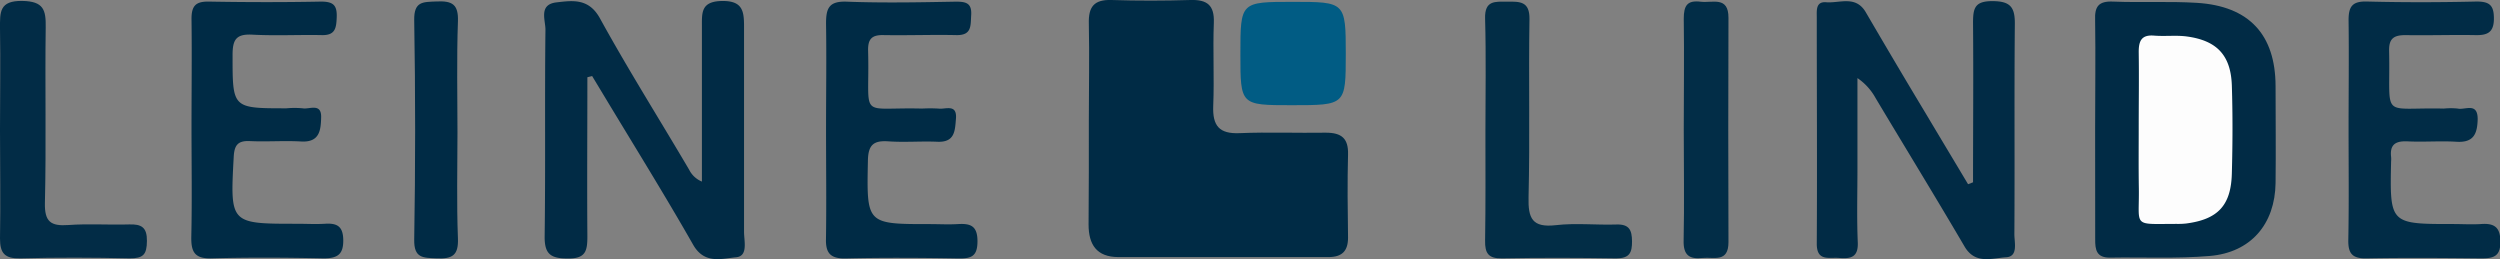 <svg xmlns="http://www.w3.org/2000/svg" viewBox="0 0 377.4 39.12"><rect x="0" y="0" width="377.4" height="39.12" fill="#808080" stroke="none"/><defs><style>.cls-1{fill:#002b45;}.cls-2{fill:#012b45;}.cls-3{fill:#012c46;}.cls-4{fill:#022d46;}.cls-5{fill:#022c46;}.cls-6{fill:#022d47;}.cls-7{fill:#015c84;}.cls-8{fill:#fdfdfd;}</style></defs><g id="Layer_2" data-name="Layer 2"><g id="Layer_1-2" data-name="Layer 1"><path class="cls-1" d="M164.37,18.2c0-4.88.1-9.77,0-14.64-.07-2.52.77-3.64,3.41-3.56,4,.13,8,.12,11.95,0,2.52-.07,3.61.8,3.51,3.43-.16,4.18.08,8.38-.09,12.55-.12,3,.89,4.26,4,4.12,4.32-.18,8.67,0,13-.07,2.37,0,3.42.86,3.35,3.29-.11,4.18-.06,8.37,0,12.55,0,2-.87,2.95-3,2.94-10.55,0-21.1,0-31.65,0-3.32,0-4.52-1.91-4.52-4.92C164.38,28.66,164.37,23.43,164.37,18.2Z"></path><path class="cls-2" d="M88.67,11.66c0,8-.06,16,0,24,0,2.2-.22,3.41-3,3.36-2.56,0-3.48-.68-3.45-3.34.14-10.36,0-20.72.12-31.08C82.4,3.12,81.22.69,84,.36c2.43-.28,4.88-.66,6.57,2.41,4.26,7.75,9,15.26,13.47,22.86a3.71,3.71,0,0,0,1.92,1.78v-5.7c0-5.94,0-11.88,0-17.81,0-2-.12-3.69,3-3.75s3.36,1.5,3.36,3.77c0,10.36,0,20.72,0,31.08,0,1.38.65,3.67-1.2,3.84-2.16.2-4.78,1.09-6.48-1.89-4.32-7.58-8.94-15-13.44-22.47-.6-1-1.21-2-1.81-3Z"></path><path class="cls-2" d="M297.85,27.52c0-8,.07-16,0-24.06,0-2.23.25-3.3,2.95-3.29s3.38.93,3.36,3.44c-.1,10.58,0,21.16-.07,31.74,0,1.28.6,3.37-1.24,3.49-2.1.12-4.66,1.13-6.27-1.61-4.41-7.52-9-15-13.45-22.44a8.66,8.66,0,0,0-2.73-3V25.45c0,3.72-.11,7.44.05,11.15.09,2.26-1.07,2.48-2.81,2.34-1.52-.13-3.39.57-3.38-2.16.07-11.39,0-22.78,0-34.18,0-1-.17-2.39,1.41-2.26,2.06.17,4.48-1.09,6,1.53,3,5.14,6,10.21,9.07,15.31,2.11,3.54,4.24,7.08,6.36,10.63Z"></path><path class="cls-2" d="M316.28,19.45c0-5.47.08-10.93,0-16.39C316.19,1,316.78.14,319,.24c4.21.17,8.45-.07,12.65.19C339.54.92,343.5,5.24,343.52,13c0,4.88.06,9.76,0,14.64-.09,6.2-3.74,10.48-9.94,11-5,.43-10.07.16-15.11.25-2,0-2.19-1.21-2.18-2.75C316.3,30.6,316.28,25,316.28,19.45Z"></path><path class="cls-3" d="M354.54,19.43c0-5.46.07-10.93,0-16.4,0-2.07.58-2.86,2.79-2.8,5.51.14,11,.13,16.54,0,2,0,2.61.61,2.61,2.57,0,2.12-1,2.54-2.8,2.5-3.52-.06-7,.06-10.55,0-1.83,0-2.51.57-2.47,2.4.23,10.46-1.48,8.47,8.26,8.69a10.6,10.6,0,0,1,2.11,0c1.1.25,3-1,3,1.59-.05,2.17-.57,3.59-3.2,3.42-2.45-.15-4.93.06-7.39-.06-1.77-.08-2.69.45-2.48,2.33a4.09,4.09,0,0,1,0,.7c-.2,9.45-.2,9.45,9.37,9.45,1.41,0,2.82.09,4.22,0,2.07-.15,2.92.54,2.91,2.75S376.33,39,374.56,39c-5.74-.06-11.49-.11-17.24,0-2.19.06-2.86-.69-2.82-2.79C354.61,30.6,354.54,25,354.54,19.43Z"></path><path class="cls-1" d="M28.91,19.25c0-5.47.07-10.94,0-16.41,0-2,.67-2.64,2.66-2.6,5.63.1,11.27.11,16.9,0,1.87,0,2.43.57,2.36,2.38-.06,1.6-.21,2.72-2.22,2.68-3.52-.07-7,.12-10.56-.07-2.39-.12-2.93.75-2.94,3,0,8.12-.1,8.12,8.13,8.12a13.34,13.34,0,0,1,2.45,0c1,.19,2.86-.87,2.79,1.38-.05,1.93-.23,3.78-3,3.63-2.58-.15-5.17.06-7.74-.06-1.86-.09-2.37.63-2.46,2.41-.54,10.07-.58,10.07,9.52,10.07,1.41,0,2.82.08,4.23,0,1.83-.12,2.77.35,2.79,2.47S51,39,48.87,39c-5.63-.12-11.27-.16-16.9,0-2.63.08-3.14-1-3.09-3.32C29,30.19,28.91,24.72,28.91,19.25Z"></path><path class="cls-1" d="M124.7,19.54c0-5.35.08-10.7,0-16,0-2.27.42-3.38,3.09-3.29,5.5.21,11,.1,16.52,0,1.52,0,2.42.21,2.3,2.05-.1,1.58.11,3.05-2.24,3-3.63-.08-7.26.06-10.89,0-1.83-.06-2.48.53-2.43,2.38.28,10.55-1.67,8.46,8.14,8.71a22.39,22.39,0,0,1,2.46,0c1.06.16,2.85-.79,2.66,1.54-.15,1.79-.15,3.58-2.79,3.47-2.46-.11-4.93.11-7.38-.06-2.25-.16-3.07.51-3.12,2.87-.19,9.62-.27,9.62,9.33,9.62,1.4,0,2.81.08,4.21,0,1.93-.12,3,.23,3,2.59s-1,2.63-3,2.59c-5.62-.1-11.25-.13-16.87,0-2.35.06-3.07-.82-3-3C124.77,30.47,124.7,25,124.7,19.54Z"></path><path class="cls-4" d="M224.24,19.9c0-5.7.11-11.41-.05-17.1C224.11,0,225.73.26,227.56.25s3.37-.09,3.33,2.63c-.15,9,.08,17.91-.14,26.87-.08,3.21.54,4.65,4.13,4.24,3-.35,6.09,0,9.14-.1,1.94-.06,2.34.85,2.35,2.55S246,39,244,39c-5.75-.09-11.5-.11-17.24,0-2.11.05-2.6-.81-2.57-2.67C224.28,30.83,224.24,25.37,224.24,19.9Z"></path><path class="cls-5" d="M0,19.61C0,14.5.09,9.38,0,4.27,0,1.87-.14.08,3.38.14,6.59.2,6.94,1.5,6.9,4.11c-.12,8.83.09,17.67-.12,26.5-.07,2.88.89,3.55,3.54,3.36,3-.22,6.1,0,9.14-.09,1.91-.07,2.74.44,2.72,2.5S21.63,39,19.59,39c-5.51-.13-11-.15-16.53,0C.7,39.05,0,38.23,0,36,.1,30.54,0,25.07,0,19.61Z"></path><path class="cls-6" d="M254.18,19.55c0-5.58.08-11.16,0-16.74,0-2,.55-2.8,2.56-2.55,1.77.22,4.21-.9,4.19,2.45q-.06,16.92,0,33.84c0,3.13-2.18,2.22-3.89,2.39-2,.22-2.94-.39-2.88-2.65C254.28,30.72,254.18,25.13,254.18,19.55Z"></path><path class="cls-7" d="M195,15.88c-7.75,0-7.75,0-7.75-7.71,0-7.89,0-7.89,7.91-7.89s8,0,8,7.89C203.15,15.88,203.15,15.88,195,15.88Z"></path><path class="cls-1" d="M69.06,20c0,5.35-.14,10.7.07,16,.1,2.59-.89,3.1-3.22,3-2.06-.09-3.43,0-3.38-2.84q.28-16.54,0-33.11C62.48.16,63.87.31,65.92.22c2.34-.11,3.3.43,3.21,3C68.93,8.8,69.06,14.38,69.06,20Z"></path><path class="cls-8" d="M322.86,19.34c0-3.83.06-7.67,0-11.5,0-1.73.46-2.63,2.38-2.46,1.63.13,3.3-.09,4.91.13,4.53.62,6.62,2.85,6.77,7.41.14,4.41.12,8.83,0,13.25-.12,4.85-2.11,6.95-6.9,7.57a11.09,11.09,0,0,1-1.41.06c-6.81,0-5.64.6-5.73-5.4C322.83,25.38,322.86,22.36,322.86,19.34Z"></path></g></g></svg>